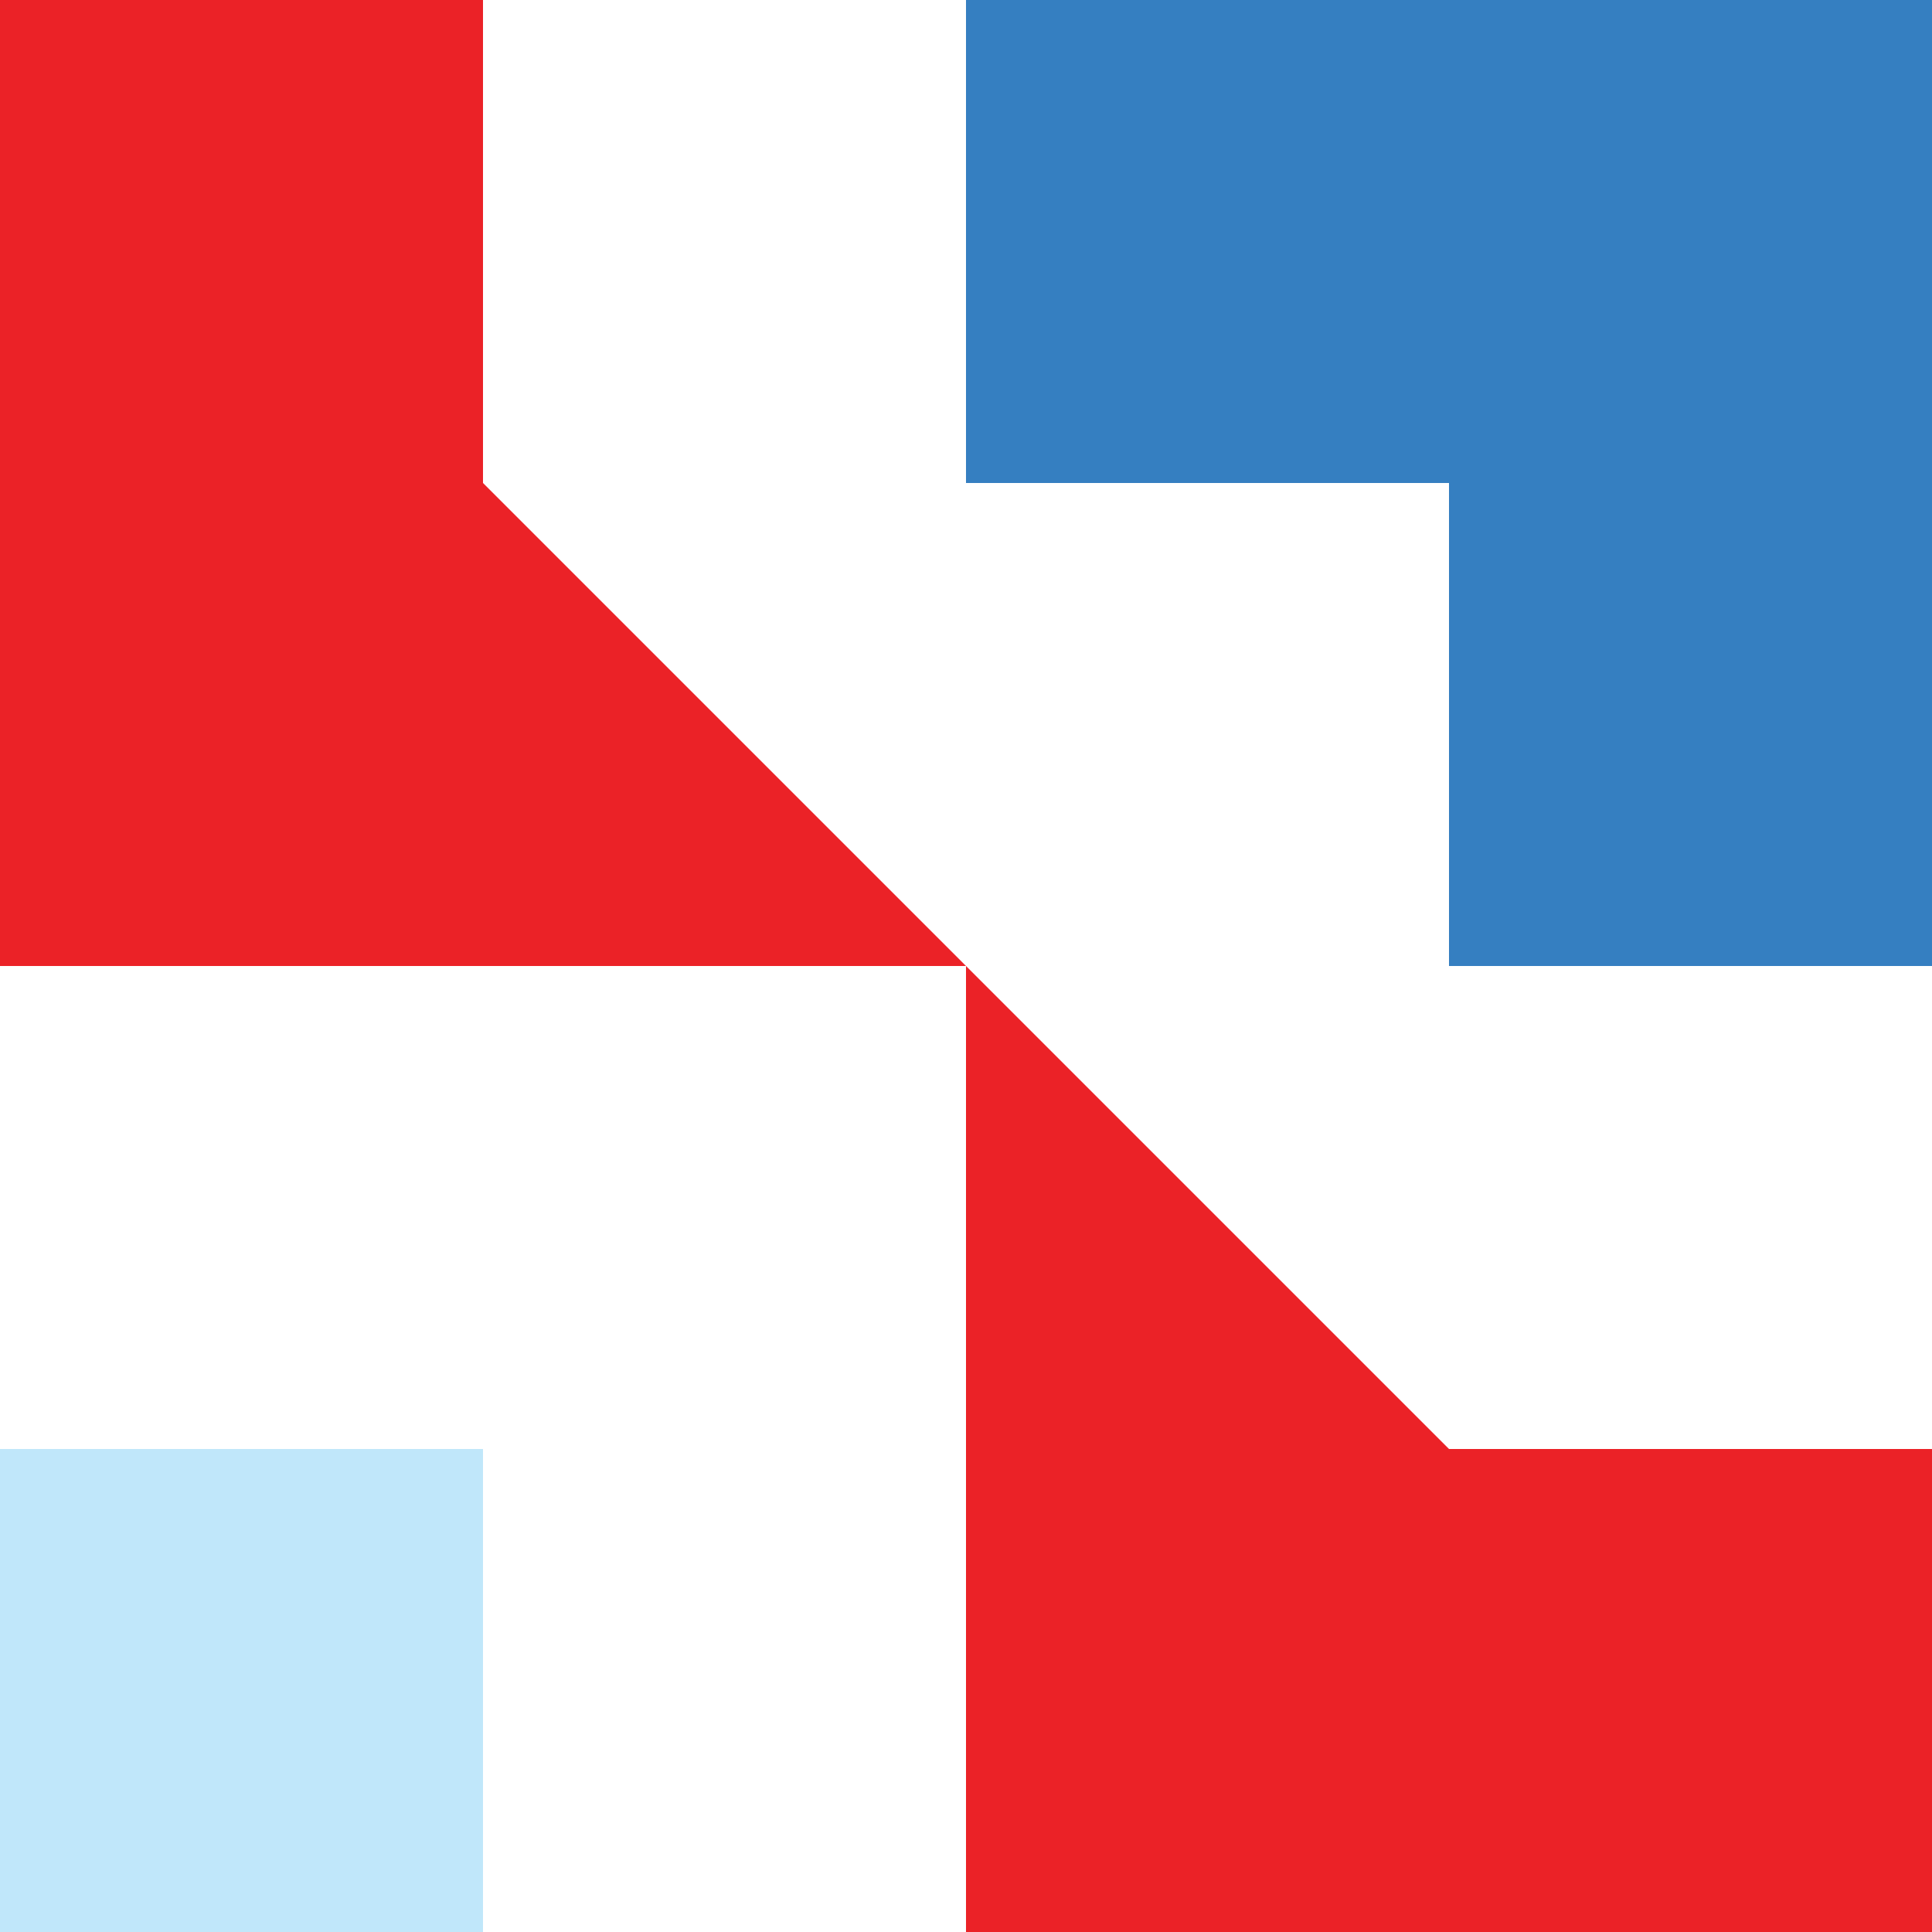 <svg xmlns="http://www.w3.org/2000/svg" id="Layer_2" data-name="Layer 2" width="100" height="100" viewBox="0 0 100 100"><defs><style>      .cls-1 {        fill: #357fc1;      }      .cls-1, .cls-2 {        fill-rule: evenodd;      }      .cls-2 {        fill: #eb2227;      }      .cls-3 {        fill: #c0e7fa;      }    </style></defs><g id="Layer_1-2" data-name="Layer 1"><g><rect class="cls-3" y="75" width="25" height="25"></rect><path class="cls-2" d="M0,0h25v25l50,50h25v25h-50v-50H0V0Z"></path><polygon class="cls-1" points="100 0 50 0 50 25 75 25 75 50 100 50 100 0"></polygon></g></g></svg>